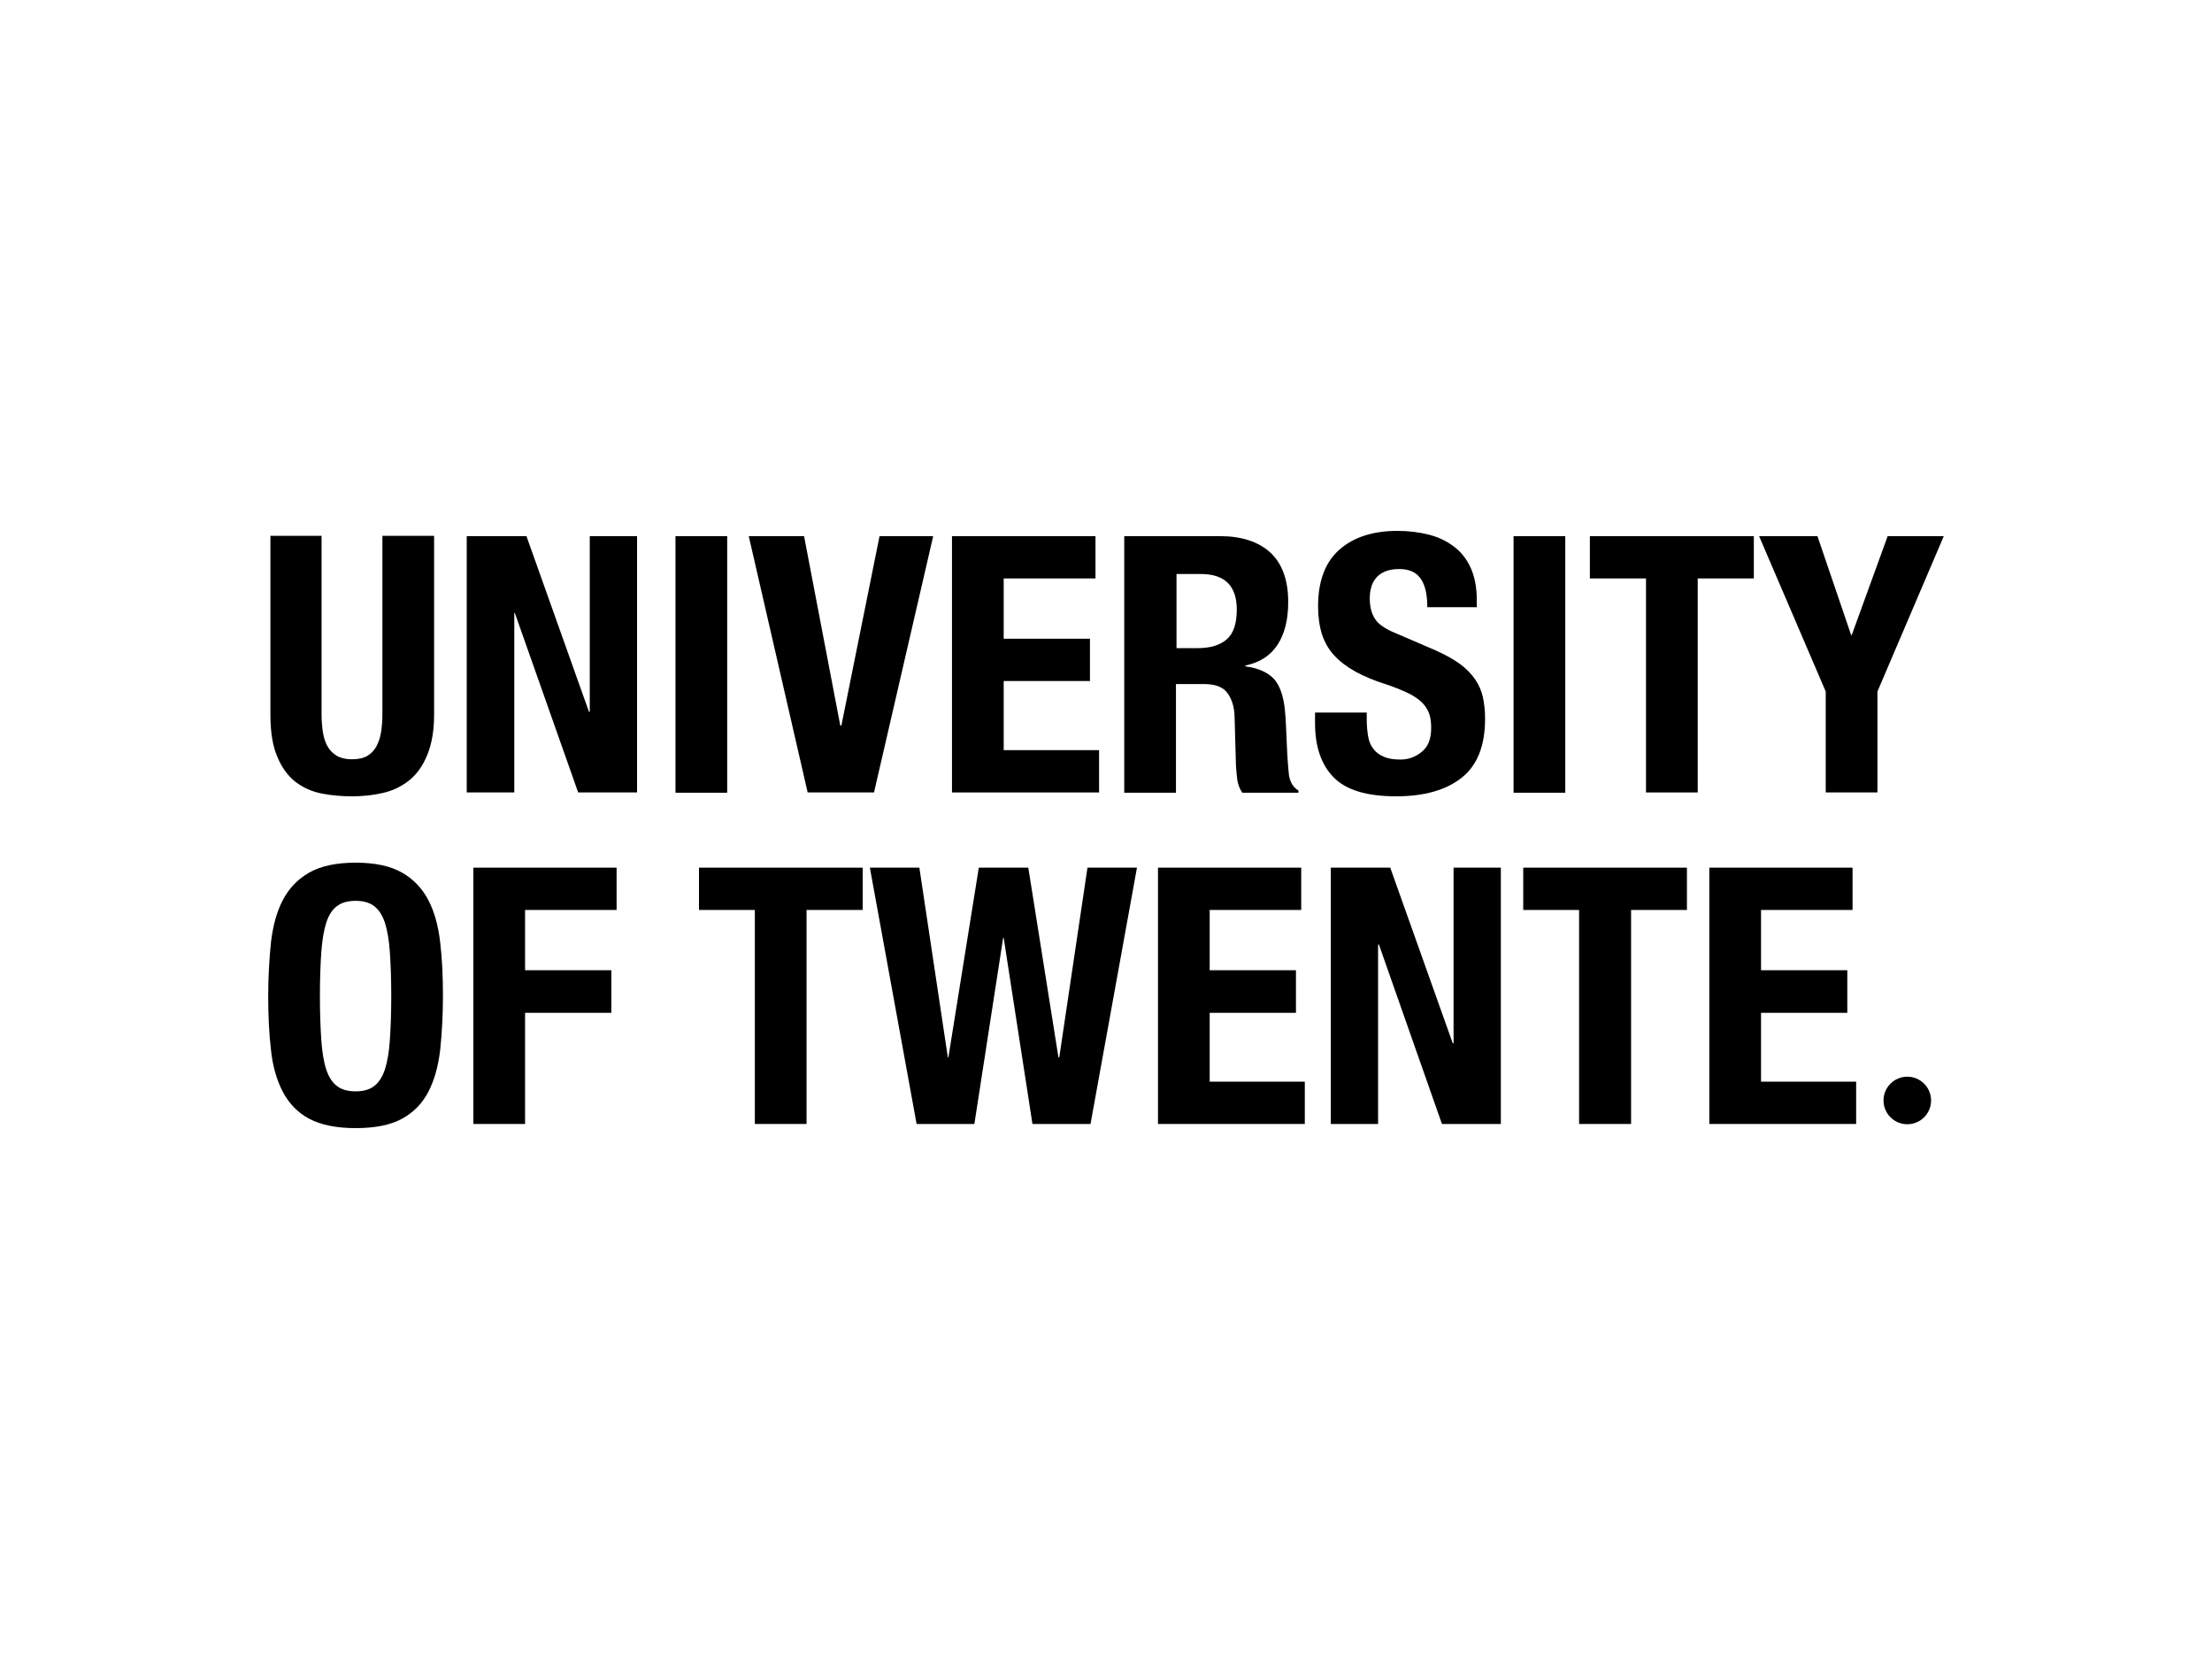 <?xml version="1.0" encoding="utf-8"?>
<!-- Generator: Adobe Illustrator 22.0.1, SVG Export Plug-In . SVG Version: 6.00 Build 0)  -->
<svg version="1.1" id="Laag_1" xmlns="http://www.w3.org/2000/svg" xmlns:xlink="http://www.w3.org/1999/xlink" x="0px" y="0px"
	 viewBox="0 0 800 600" style="enable-background:new 0 0 800 600;" xml:space="preserve">
<style type="text/css">
	.st0{fill:#FFFFFF;}
</style>
<rect class="st0" width="800" height="600"/>
<g>
	<path d="M106.9,282.8c2.8,2.1,5.9,3.5,9.5,4.2c3.6,0.7,7.2,1,11,1c3.8,0,7.5-0.4,11-1.2c3.6-0.8,6.7-2.3,9.5-4.5
		c2.8-2.2,5-5.3,6.6-9.2c1.6-3.9,2.5-8.7,2.5-14.6v-64.7h-18.7v64.7c0,2.3-0.2,4.5-0.5,6.4c-0.3,1.9-0.9,3.6-1.7,5.1
		c-0.8,1.4-1.9,2.6-3.3,3.4c-1.4,0.8-3.2,1.2-5.5,1.2c-2.2,0-4-0.4-5.4-1.2s-2.6-2-3.4-3.4c-0.8-1.4-1.4-3.1-1.7-5.1
		c-0.3-1.9-0.5-4.1-0.5-6.4v-64.7H97.8v64.7c0,6.2,0.8,11.3,2.5,15.2C101.9,277.6,104.1,280.6,106.9,282.8z"/>
	<polygon points="213.3,257.4 213,257.4 190.4,193.9 168.8,193.9 168.8,286.6 186,286.6 186,221.7 186.2,221.7 209.1,286.6 
		230.4,286.6 230.4,193.9 213.3,193.9 	"/>
	<rect x="244.3" y="193.9" width="18.7" height="92.8"/>
	<polygon points="316.1,286.6 337.5,193.9 318.1,193.9 304.3,262.4 303.9,262.4 290.8,193.9 270.8,193.9 292.1,286.6 	"/>
	<polygon points="397.5,271.3 363,271.3 363,246.3 394.2,246.3 394.2,231 363,231 363,209.2 396.2,209.2 396.2,193.9 344.3,193.9 
		344.3,286.6 397.5,286.6 	"/>
	<path d="M425.5,247.4h10c3.9,0,6.7,1,8.3,3.1c1.6,2.1,2.6,4.9,2.7,8.6l0.5,17.8c0.1,1.8,0.3,3.6,0.5,5.3c0.3,1.7,0.9,3.2,1.8,4.5
		h20.3v-0.8c-1.7-1-2.9-2.7-3.4-5.3c-0.3-2.6-0.6-6.4-0.8-11.3c-0.1-2.5-0.2-4.8-0.3-6.8c-0.1-2-0.2-3.9-0.4-5.7
		c-0.5-5.2-1.9-9-4-11.3c-2.2-2.3-5.6-3.9-10.3-4.5v-0.3c5.3-1.1,9.2-3.7,11.7-7.6c2.5-3.9,3.8-9,3.8-15.3c0-8.1-2.2-14-6.5-18
		c-4.3-3.9-10.4-5.9-18.2-5.9h-34.6v92.8h18.7V247.4z M425.5,207.6h8.8c8.7,0,13,4.3,13,12.9c0,5-1.2,8.6-3.6,10.7
		c-2.4,2.1-5.9,3.2-10.4,3.2h-7.8V207.6z"/>
	<path d="M504.9,288c10.1,0,18-2.2,23.7-6.7c5.7-4.5,8.5-11.6,8.5-21.4c0-2.9-0.3-5.5-0.8-7.8c-0.5-2.3-1.5-4.5-2.8-6.4
		c-1.3-1.9-3.1-3.8-5.4-5.5c-2.3-1.7-5.2-3.3-8.7-4.9l-14.4-6.2c-4-1.6-6.6-3.4-7.8-5.4c-1.2-1.9-1.8-4.4-1.8-7.2
		c0-1.4,0.1-2.7,0.5-4c0.3-1.3,0.9-2.4,1.7-3.4c0.8-1,1.9-1.8,3.3-2.4c1.4-0.6,3.1-0.9,5.2-0.9c3.6,0,6.2,1.2,7.8,3.6
		c1.6,2.4,2.3,5.8,2.3,10.2h17.9V217c0-4.4-0.7-8.2-2.1-11.4c-1.4-3.2-3.4-5.8-6-7.8c-2.6-2-5.6-3.5-9.1-4.4
		c-3.5-0.9-7.3-1.4-11.5-1.4c-8.9,0-15.9,2.3-21,6.8c-5.1,4.5-7.7,11.3-7.7,20.5c0,3.8,0.5,7.2,1.4,10.1c1,2.9,2.4,5.5,4.5,7.7
		c2,2.2,4.6,4.1,7.6,5.8c3,1.6,6.6,3.2,10.8,4.5c3.1,1,5.7,2.1,7.9,3.1c2.1,1,3.8,2.1,5.1,3.3c1.3,1.2,2.2,2.6,2.8,4.1
		c0.6,1.5,0.8,3.3,0.8,5.4c0,3.9-1.1,6.8-3.4,8.6c-2.3,1.9-4.9,2.8-7.7,2.8c-2.4,0-4.4-0.3-6-1c-1.6-0.7-2.9-1.6-3.8-2.9
		c-1-1.2-1.6-2.7-1.9-4.5c-0.3-1.8-0.5-3.7-0.5-5.9v-2.7h-18.7v3.8c0,8.6,2.3,15.2,6.8,19.7C486.8,285.7,494.3,288,504.9,288z"/>
	<rect x="547.4" y="193.9" width="18.7" height="92.8"/>
	<polygon points="634.3,193.9 575,193.9 575,209.2 595.3,209.2 595.3,286.6 614,286.6 614,209.2 634.3,209.2 	"/>
	<polygon points="682.7,193.9 669.7,229.7 669.5,229.7 657.3,193.9 636.2,193.9 660.3,250.1 660.3,286.6 679,286.6 679,250.1 
		703,193.9 	"/>
	<path d="M154.9,325.5c-2.2-4.2-5.4-7.6-9.5-9.9c-4.2-2.4-9.7-3.6-16.8-3.6c-7,0-12.6,1.2-16.8,3.6c-4.2,2.4-7.3,5.7-9.5,9.9
		c-2.2,4.2-3.6,9.3-4.3,15.3c-0.6,5.9-1,12.4-1,19.4c0,7.1,0.3,13.6,1,19.5c0.6,5.9,2.1,11,4.3,15.2c2.2,4.2,5.4,7.5,9.5,9.7
		c4.2,2.2,9.7,3.4,16.8,3.4c7,0,12.6-1.1,16.8-3.4c4.2-2.3,7.3-5.5,9.5-9.7c2.2-4.2,3.6-9.3,4.3-15.2c0.6-5.9,1-12.4,1-19.5
		c0-7-0.3-13.5-1-19.4C158.5,334.8,157.1,329.7,154.9,325.5z M141,376.1c-0.3,4.4-0.9,7.9-1.8,10.7c-0.9,2.7-2.2,4.7-3.9,6
		c-1.7,1.3-3.9,1.9-6.7,1.9c-2.8,0-5-0.6-6.7-1.9c-1.7-1.3-3-3.2-3.9-6c-0.9-2.7-1.5-6.3-1.8-10.7c-0.3-4.4-0.5-9.7-0.5-15.9
		s0.2-11.5,0.5-15.8c0.3-4.3,0.9-7.9,1.8-10.7c0.9-2.8,2.2-4.8,3.9-6c1.7-1.3,3.9-1.9,6.7-1.9c2.8,0,5,0.6,6.7,1.9
		c1.7,1.3,3,3.3,3.9,6c0.9,2.8,1.5,6.3,1.8,10.7c0.3,4.3,0.5,9.6,0.5,15.8S141.3,371.7,141,376.1z"/>
	<polygon points="171.2,406.5 189.9,406.5 189.9,366.3 221.1,366.3 221.1,350.9 189.9,350.9 189.9,329.1 223,329.1 223,313.8 
		171.2,313.8 	"/>
	<polygon points="252.8,329.1 273,329.1 273,406.5 291.7,406.5 291.7,329.1 312,329.1 312,313.8 252.8,313.8 	"/>
	<polygon points="383.1,382.4 382.8,382.4 371.9,313.8 354,313.8 343,382.4 342.8,382.4 332.5,313.8 314.6,313.8 331.5,406.5 
		352.4,406.5 362.8,339.2 363,339.2 373.4,406.5 394.4,406.5 411.2,313.8 393.3,313.8 	"/>
	<polygon points="437.5,366.3 468.7,366.3 468.7,350.9 437.5,350.9 437.5,329.1 470.6,329.1 470.6,313.8 418.8,313.8 418.8,406.5 
		471.9,406.5 471.9,391.2 437.5,391.2 	"/>
	<polygon points="525.7,377.3 525.4,377.3 502.8,313.8 481.3,313.8 481.3,406.5 498.4,406.5 498.4,341.6 498.7,341.6 521.5,406.5 
		542.8,406.5 542.8,313.8 525.7,313.8 	"/>
	<polygon points="550.9,329.1 571.1,329.1 571.1,406.5 589.9,406.5 589.9,329.1 610.1,329.1 610.1,313.8 550.9,313.8 	"/>
	<polygon points="636.9,366.3 668.1,366.3 668.1,350.9 636.9,350.9 636.9,329.1 670,329.1 670,313.8 618.2,313.8 618.2,406.5 
		671.3,406.5 671.3,391.2 636.9,391.2 	"/>
	<circle cx="689.8" cy="398" r="8.6"/>
</g>
</svg>
